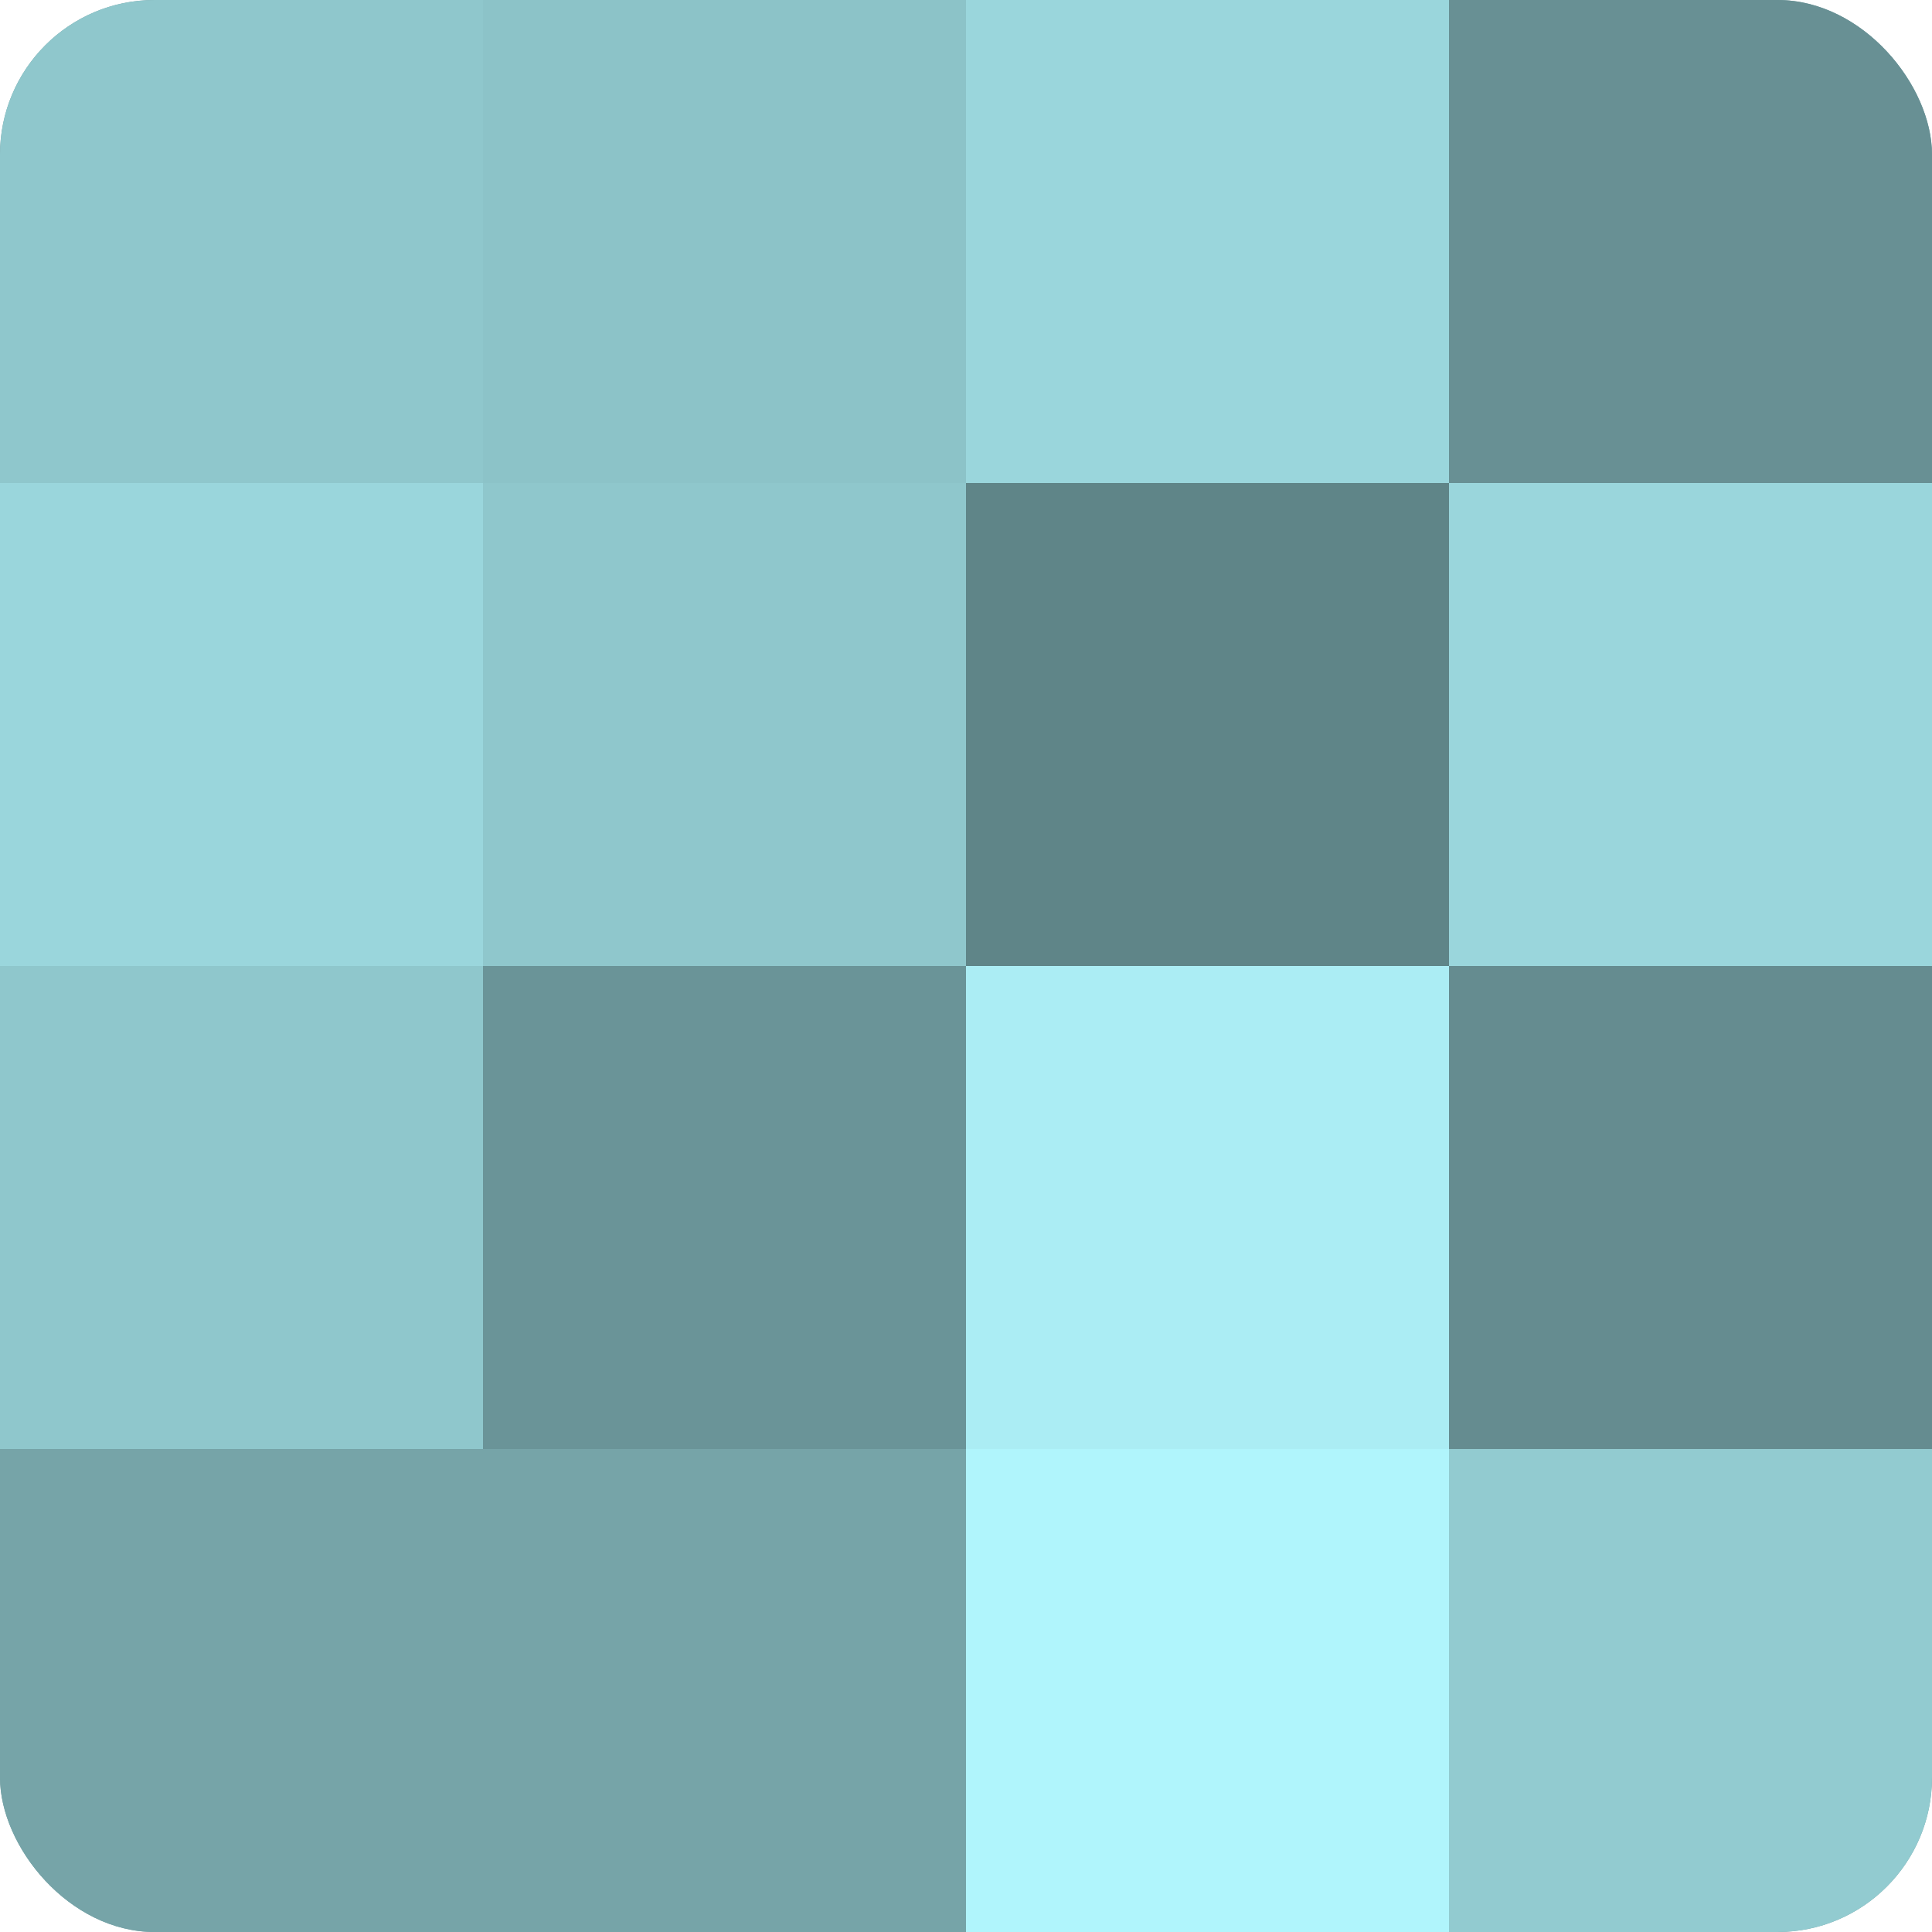 <?xml version="1.0" encoding="UTF-8"?>
<svg xmlns="http://www.w3.org/2000/svg" width="60" height="60" viewBox="0 0 100 100" preserveAspectRatio="xMidYMid meet"><defs><clipPath id="c" width="100" height="100"><rect width="100" height="100" rx="8" ry="8"/></clipPath></defs><g clip-path="url(#c)"><rect width="100" height="100" fill="#709ca0"/><rect width="25" height="25" fill="#8fc7cc"/><rect y="25" width="25" height="25" fill="#9ad6dc"/><rect y="50" width="25" height="25" fill="#8fc7cc"/><rect y="75" width="25" height="25" fill="#76a4a8"/><rect x="25" width="25" height="25" fill="#8cc3c8"/><rect x="25" y="25" width="25" height="25" fill="#8fc7cc"/><rect x="25" y="50" width="25" height="25" fill="#6a9498"/><rect x="25" y="75" width="25" height="25" fill="#76a4a8"/><rect x="50" width="25" height="25" fill="#9ad6dc"/><rect x="50" y="25" width="25" height="25" fill="#5f8588"/><rect x="50" y="50" width="25" height="25" fill="#abedf4"/><rect x="50" y="75" width="25" height="25" fill="#b0f5fc"/><rect x="75" width="25" height="25" fill="#689094"/><rect x="75" y="25" width="25" height="25" fill="#9ad6dc"/><rect x="75" y="50" width="25" height="25" fill="#658c90"/><rect x="75" y="75" width="25" height="25" fill="#92cbd0"/></g></svg>
